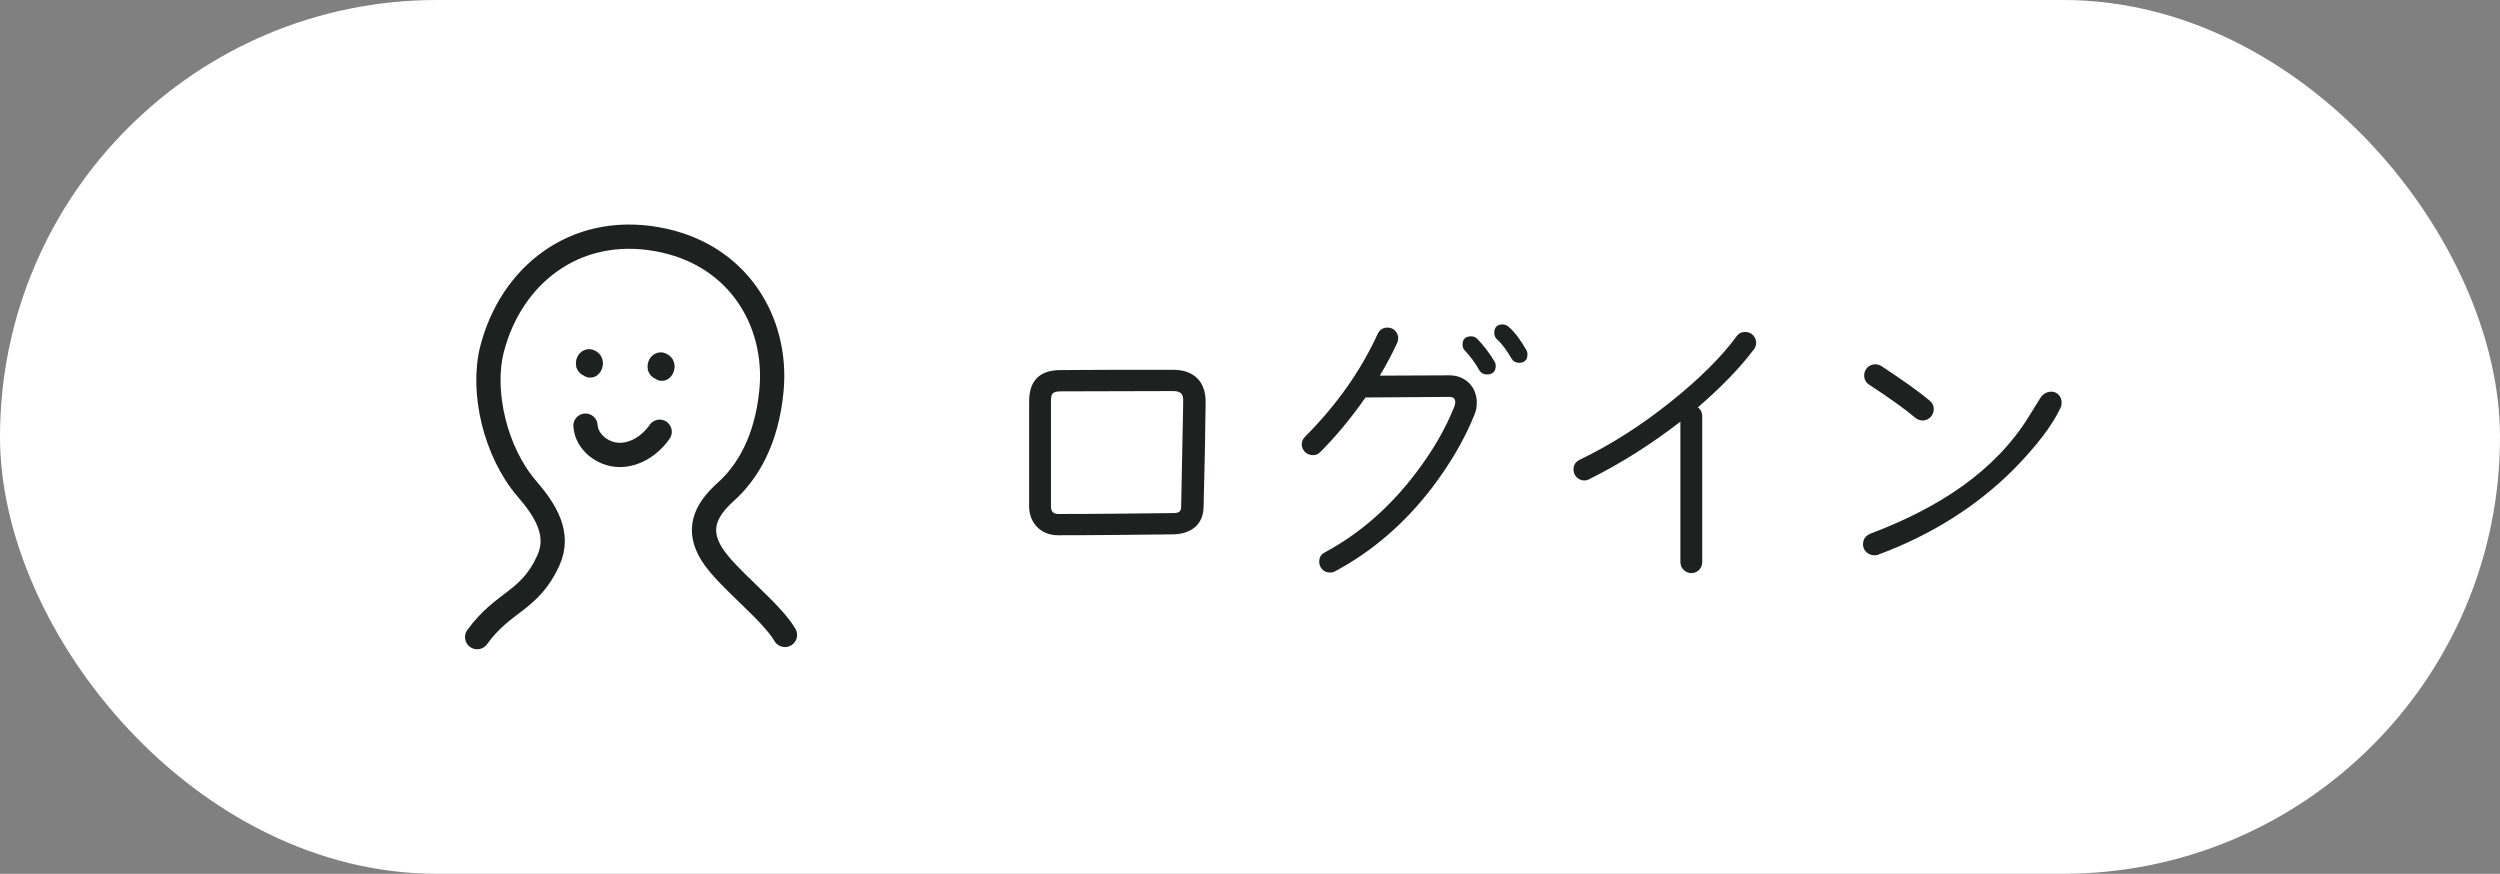 <svg width="103" height="36" viewBox="0 0 103 36" fill="none" xmlns="http://www.w3.org/2000/svg">
<rect x="0" y="0" width="103" height="36" fill="#808080" stroke="none"/>
<rect width="103" height="36" rx="18" fill="white"/>
<path d="M19.659 26.249C20.754 24.742 21.808 24.798 22.584 23.11C23.09 22.015 22.494 21.045 21.704 20.131C20.408 18.625 19.819 16.134 20.276 14.37C21.059 11.356 23.658 9.263 27.039 9.849C30.421 10.435 32.049 13.267 31.786 16.072C31.592 18.164 30.781 19.476 29.901 20.264C29.021 21.052 28.716 21.841 29.319 22.817C29.922 23.801 31.758 25.161 32.34 26.159" stroke="#1F2121" stroke-linecap="round" stroke-linejoin="round"/>
<path d="M24.843 14.963C24.843 14.914 24.829 14.872 24.822 14.823C24.822 14.816 24.822 14.809 24.815 14.795C24.808 14.774 24.78 14.697 24.753 14.656C24.739 14.642 24.69 14.572 24.676 14.558H24.669C24.669 14.558 24.628 14.516 24.614 14.509C24.6 14.502 24.579 14.481 24.559 14.467H24.545L24.434 14.411H24.406V14.398C24.406 14.398 24.358 14.398 24.337 14.39C24.316 14.39 24.295 14.39 24.274 14.383C24.274 14.383 24.268 14.383 24.261 14.383C24.261 14.383 24.143 14.398 24.136 14.405H24.122C24.122 14.405 24.025 14.453 24.004 14.46H23.997C23.997 14.46 23.956 14.495 23.942 14.509C23.928 14.523 23.9 14.537 23.886 14.558H23.88C23.852 14.6 23.824 14.635 23.803 14.669V14.684H23.796C23.782 14.725 23.762 14.774 23.748 14.802C23.748 14.802 23.734 14.872 23.734 14.893C23.734 14.907 23.727 14.942 23.727 14.97C23.727 14.97 23.741 15.088 23.741 15.109V15.123C23.762 15.165 23.776 15.207 23.796 15.248C23.81 15.27 23.831 15.29 23.838 15.304C23.845 15.311 23.866 15.339 23.88 15.36H23.886C23.886 15.36 23.956 15.423 23.983 15.444C24.004 15.458 24.025 15.458 24.046 15.465C24.053 15.472 24.06 15.486 24.073 15.493L24.184 15.541C24.268 15.562 24.351 15.562 24.441 15.541H24.455C24.455 15.541 24.545 15.5 24.573 15.486C24.573 15.486 24.621 15.451 24.628 15.437C24.642 15.43 24.669 15.409 24.683 15.388C24.683 15.388 24.746 15.297 24.76 15.283V15.27H24.767C24.78 15.235 24.801 15.179 24.815 15.151V15.137C24.829 15.088 24.836 15.032 24.843 14.983C24.843 14.983 24.843 14.976 24.843 14.97V14.963Z" fill="#1F2121"/>
<path d="M27.795 15.095C27.795 15.046 27.781 15.004 27.774 14.956C27.774 14.949 27.774 14.942 27.767 14.928C27.76 14.907 27.732 14.83 27.705 14.788C27.691 14.774 27.642 14.704 27.628 14.691H27.622C27.622 14.691 27.58 14.649 27.566 14.642C27.552 14.635 27.531 14.614 27.511 14.6H27.497L27.386 14.544H27.358V14.53C27.358 14.53 27.31 14.53 27.289 14.523C27.268 14.523 27.247 14.523 27.227 14.516C27.227 14.516 27.22 14.516 27.213 14.516C27.213 14.516 27.095 14.53 27.088 14.537H27.074C27.074 14.537 26.977 14.586 26.956 14.593H26.949C26.949 14.593 26.908 14.628 26.894 14.642C26.88 14.656 26.852 14.669 26.838 14.691H26.831C26.804 14.732 26.776 14.767 26.755 14.802V14.816H26.748C26.735 14.858 26.714 14.907 26.7 14.935C26.7 14.935 26.686 15.004 26.686 15.025C26.686 15.039 26.679 15.074 26.679 15.102C26.679 15.102 26.693 15.221 26.693 15.242V15.255C26.714 15.297 26.728 15.339 26.748 15.381C26.762 15.402 26.783 15.423 26.79 15.437C26.797 15.444 26.818 15.472 26.831 15.493H26.838C26.838 15.493 26.908 15.556 26.936 15.576C26.956 15.59 26.977 15.59 26.998 15.597C27.005 15.604 27.012 15.618 27.026 15.625L27.136 15.674C27.22 15.695 27.303 15.695 27.393 15.674H27.407C27.407 15.674 27.497 15.632 27.524 15.618C27.524 15.618 27.573 15.583 27.58 15.569C27.594 15.562 27.622 15.541 27.635 15.521C27.635 15.521 27.698 15.43 27.712 15.416V15.402H27.718C27.732 15.367 27.753 15.311 27.767 15.283V15.27C27.781 15.221 27.788 15.165 27.795 15.116C27.795 15.116 27.795 15.109 27.795 15.102V15.095Z" fill="#1F2121"/>
<path d="M24.122 17.537C24.164 18.206 24.829 18.729 25.501 18.743C26.173 18.757 26.797 18.339 27.178 17.788" stroke="#1F2121" stroke-linecap="round" stroke-linejoin="round"/>
<path d="M49.672 16.58C49.684 15.728 49.192 15.236 48.34 15.236H45.976C44.812 15.236 44.056 15.248 43.696 15.248C42.832 15.248 42.4 15.68 42.4 16.544V20.864C42.4 21.548 42.892 22.052 43.576 22.052C44.008 22.052 44.8 22.052 45.964 22.04C47.128 22.028 47.908 22.016 48.292 22.016C49.06 22.016 49.576 21.62 49.588 20.888C49.636 19.136 49.66 17.696 49.672 16.58ZM48.664 20.852C48.664 21.104 48.568 21.14 48.28 21.14C47.908 21.14 47.14 21.152 45.976 21.164C44.908 21.176 44.116 21.176 43.6 21.176C43.396 21.176 43.3 21.068 43.3 20.864V16.544C43.3 16.22 43.348 16.124 43.72 16.124L48.316 16.112C48.664 16.112 48.76 16.232 48.748 16.568L48.664 20.852ZM62.884 14.42C62.644 14 62.404 13.676 62.152 13.46C62.08 13.4 61.996 13.364 61.912 13.364C61.684 13.364 61.564 13.484 61.564 13.712C61.564 13.82 61.6 13.916 61.684 13.988C61.876 14.156 62.068 14.42 62.272 14.768C62.344 14.888 62.452 14.948 62.584 14.948C62.812 14.948 62.932 14.828 62.932 14.6C62.932 14.54 62.92 14.48 62.884 14.42ZM60.748 17.084C60.82 16.916 60.844 16.748 60.844 16.58C60.844 15.956 60.388 15.464 59.716 15.464L56.848 15.476C57.112 15.032 57.352 14.588 57.568 14.12C57.592 14.06 57.604 14 57.604 13.94C57.604 13.688 57.412 13.496 57.172 13.496C56.98 13.496 56.848 13.58 56.764 13.748C56.056 15.296 55.048 16.712 53.764 17.996C53.68 18.08 53.632 18.188 53.632 18.308C53.632 18.548 53.836 18.752 54.088 18.752C54.208 18.752 54.304 18.716 54.388 18.632C55.048 17.972 55.672 17.216 56.26 16.376L59.716 16.352C59.872 16.352 59.956 16.424 59.956 16.568C59.956 16.628 59.944 16.688 59.92 16.748C59.548 17.684 59.008 18.608 58.3 19.532C57.244 20.912 56.008 21.992 54.58 22.76C54.424 22.844 54.352 22.964 54.352 23.144C54.352 23.396 54.544 23.588 54.784 23.588C54.868 23.588 54.94 23.576 55 23.54C56.548 22.712 57.88 21.56 59.008 20.084C59.752 19.1 60.34 18.104 60.748 17.084ZM61.576 14.9C61.372 14.552 61.132 14.24 60.868 13.964C60.796 13.892 60.712 13.856 60.604 13.856C60.376 13.856 60.256 13.976 60.256 14.204C60.256 14.3 60.292 14.384 60.364 14.456C60.568 14.672 60.772 14.936 60.952 15.26C61.012 15.368 61.12 15.428 61.252 15.428C61.504 15.428 61.624 15.308 61.624 15.068C61.624 15.008 61.612 14.96 61.576 14.9ZM72.268 14.384C72.328 14.3 72.352 14.216 72.352 14.12C72.352 13.88 72.16 13.676 71.908 13.676C71.752 13.676 71.632 13.736 71.548 13.856C70.912 14.72 70.012 15.608 68.86 16.532C67.636 17.516 66.376 18.32 65.08 18.944C64.912 19.028 64.828 19.16 64.828 19.352C64.828 19.592 65.032 19.796 65.272 19.796C65.332 19.796 65.404 19.784 65.464 19.748C66.748 19.112 68.008 18.32 69.232 17.372V23.156C69.232 23.408 69.436 23.612 69.688 23.612C69.94 23.612 70.132 23.408 70.132 23.156V17.156C70.132 17 70.072 16.868 69.952 16.784C70.912 15.956 71.68 15.164 72.268 14.384ZM79.216 17.324C79.468 17.324 79.672 17.108 79.672 16.856C79.672 16.712 79.612 16.592 79.504 16.508C79.036 16.112 78.364 15.644 77.512 15.08C77.428 15.032 77.344 15.008 77.26 15.008C77.008 15.008 76.804 15.212 76.804 15.464C76.804 15.632 76.876 15.764 77.008 15.848C77.836 16.388 78.472 16.844 78.916 17.216C79 17.288 79.108 17.324 79.216 17.324ZM84.892 16.808C84.928 16.736 84.94 16.664 84.94 16.592C84.94 16.34 84.76 16.136 84.52 16.136C84.34 16.136 84.172 16.22 84.052 16.412L83.584 17.168C82.192 19.412 79.9 20.912 77.08 21.98C76.864 22.064 76.756 22.208 76.756 22.436C76.756 22.688 76.984 22.88 77.236 22.88C77.296 22.88 77.344 22.868 77.404 22.844C79.624 22.016 81.484 20.828 83.008 19.292C83.908 18.368 84.544 17.54 84.892 16.808Z" fill="#1F2121"/>
</svg>
